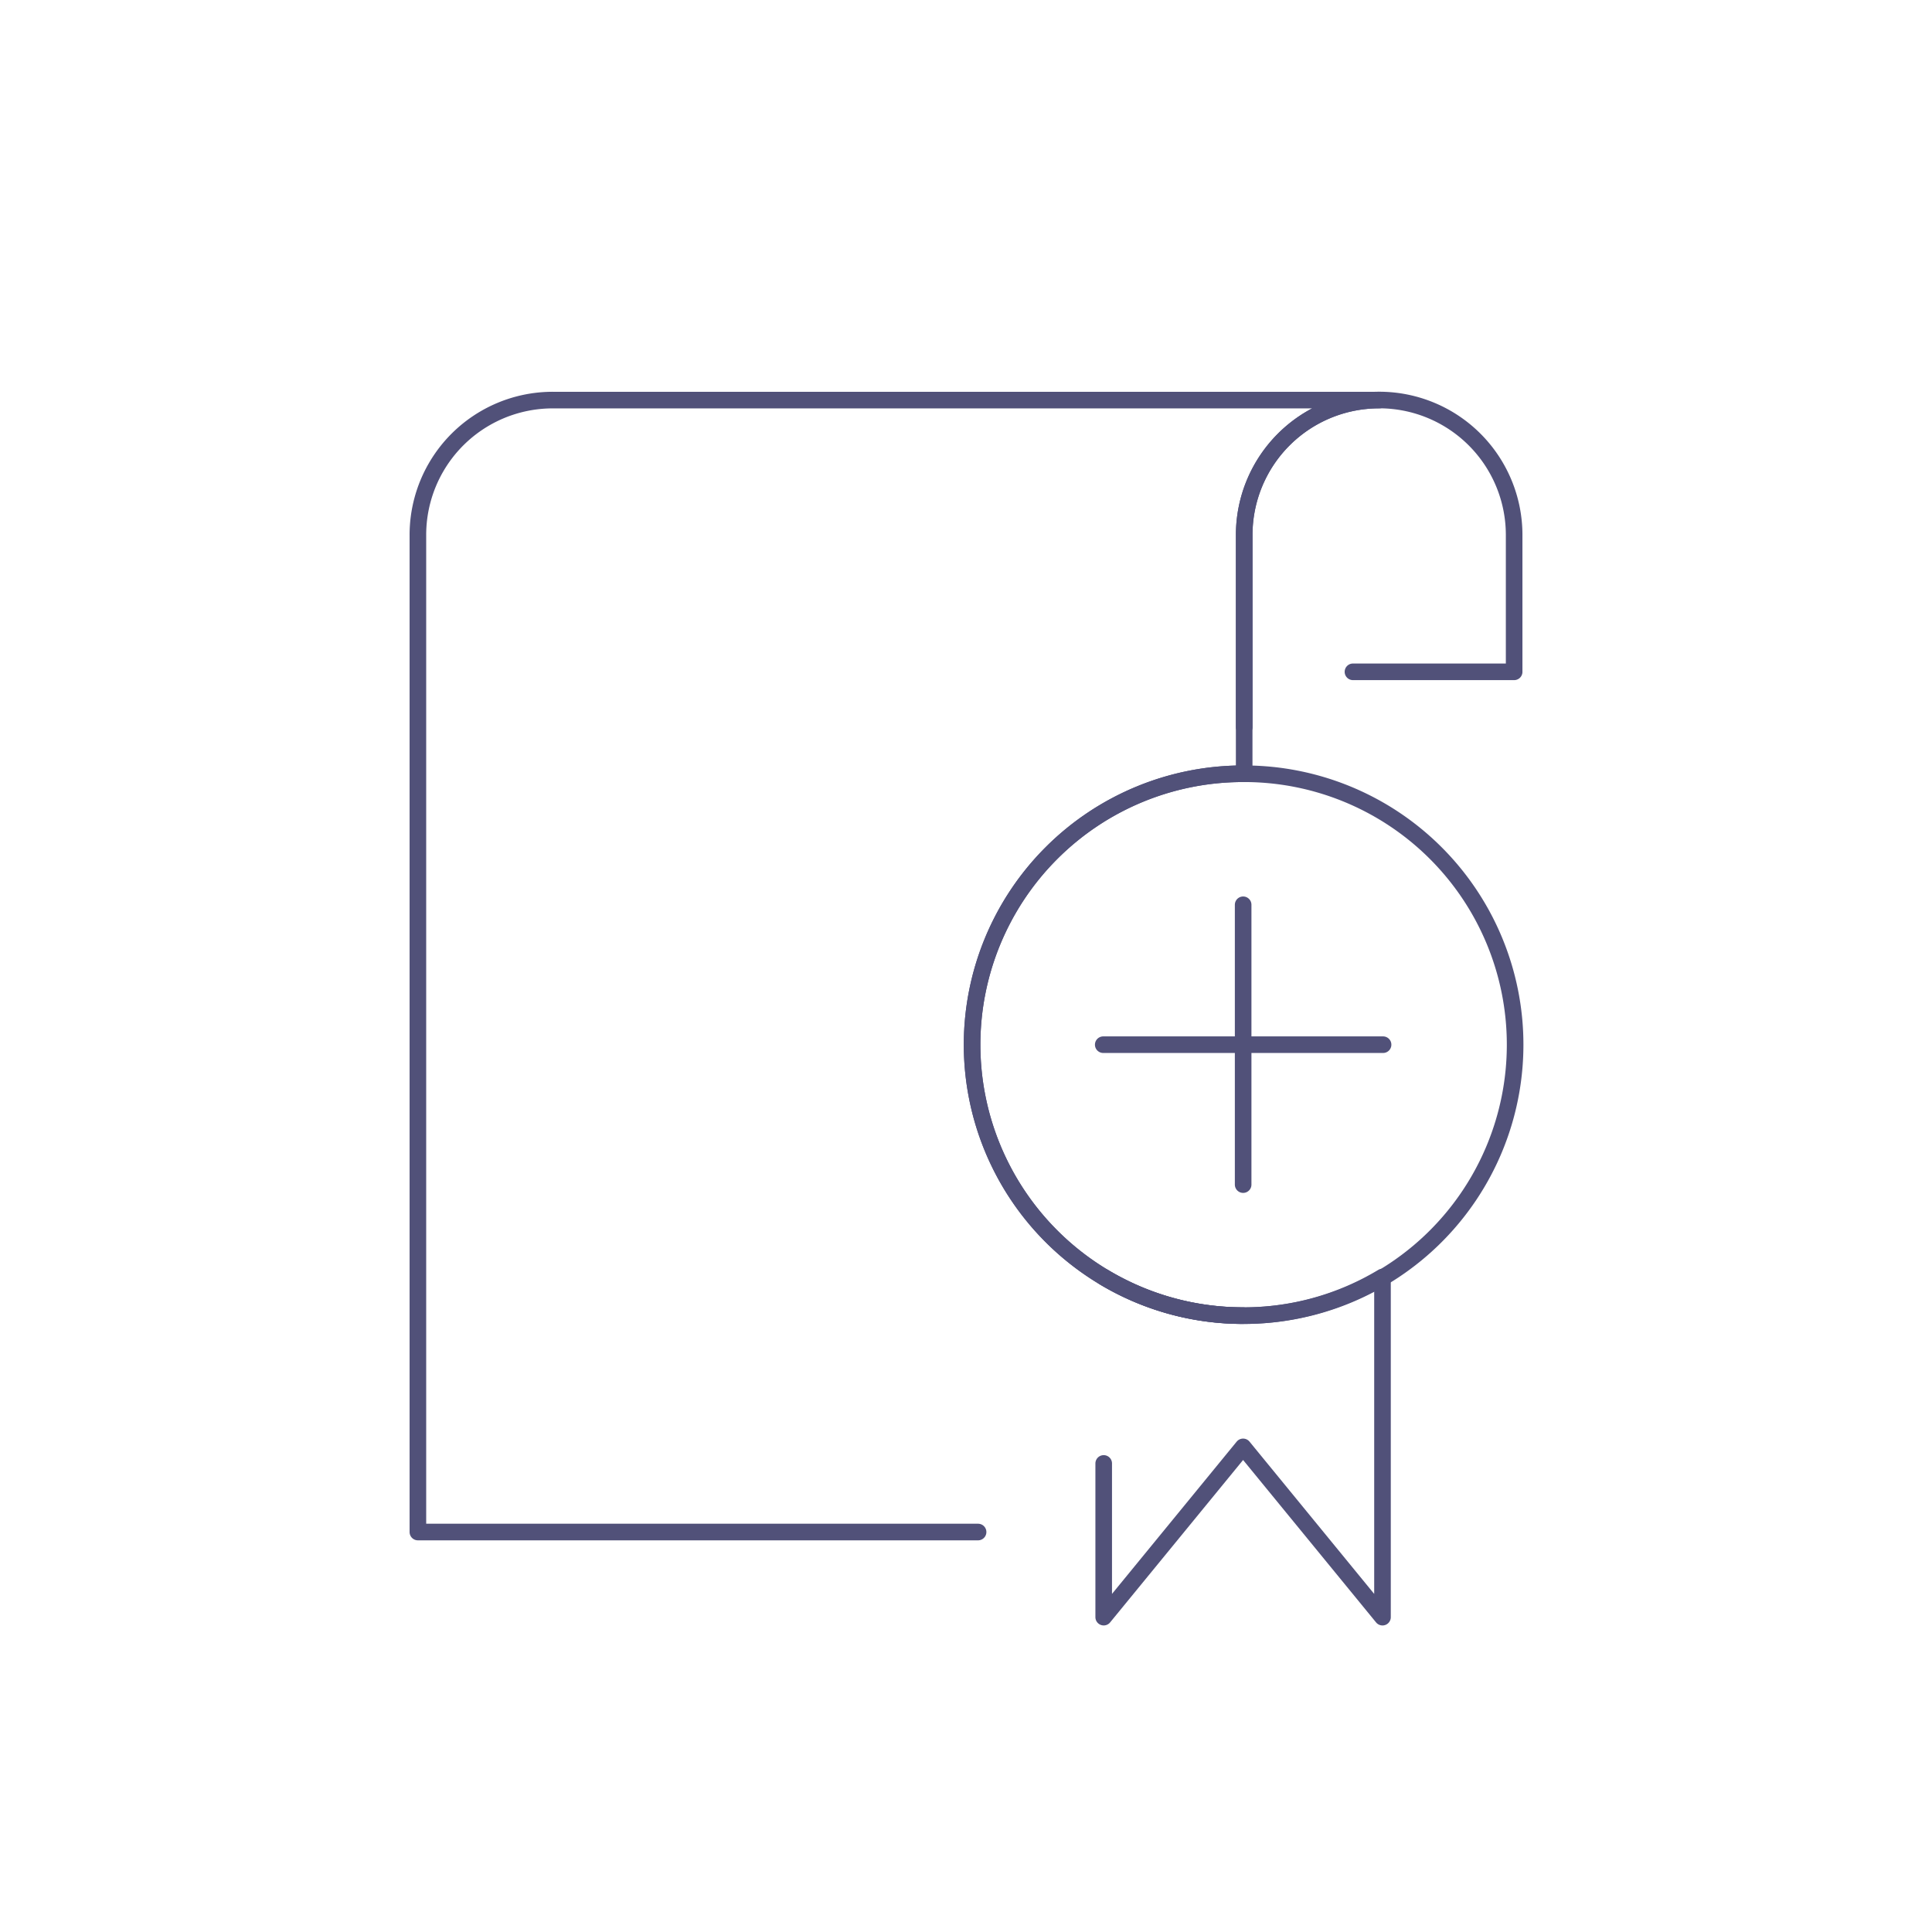 <svg data-name="Group 7409" xmlns="http://www.w3.org/2000/svg" width="120" height="120" viewBox="0 0 120 120">
    <defs>
        <clipPath id="9wxzal7p3a">
            <path data-name="Rectangle 2404" style="fill:none" d="M0 0h120v120H0z"/>
        </clipPath>
    </defs>
    <g data-name="Group 7408" style="clip-path:url(#9wxzal7p3a)">
        <g data-name="Group 7407">
            <g data-name="Group 7406" style="clip-path:url(#9wxzal7p3a)">
                <path data-name="Path 11837" d="M67.294 101.421H32.5V39.492a8.376 8.376 0 0 1 8.378-8.378H92.2a8.376 8.376 0 0 0-8.378 8.378v14.831h-.072a16.828 16.828 0 1 0 0 33.656" transform="translate(-6.544 -6.264)" style="stroke:#515179;stroke-linecap:round;stroke-linejoin:round;stroke-width:1.031px;fill:none"/>
                <path data-name="Path 11838" d="M96.763 51.424V39.492a8.382 8.382 0 0 1 16.764 0v8.5h-10.011" transform="translate(-19.481 -6.264)" style="stroke:#515179;stroke-linecap:round;stroke-linejoin:round;stroke-width:1.031px;fill:none"/>
                <path data-name="Path 11839" d="M85.834 99.314a16.719 16.719 0 0 0 8.658 2.4h.072a16.766 16.766 0 0 0 8.586-2.4v21.125l-8.586-10.487-.072-.088-8.658 10.574v-9.546" transform="translate(-17.281 -19.995)" style="stroke:#515179;stroke-linecap:round;stroke-linejoin:round;stroke-width:1.031px;fill:none"/>
                <path data-name="Path 11840" d="M92.5 60.174h-.072a16.828 16.828 0 1 0 0 33.656h.072a16.828 16.828 0 0 0 0-33.656z" transform="translate(-15.221 -12.115)" style="stroke:#515179;stroke-linecap:round;stroke-linejoin:round;stroke-width:1.031px;fill:none"/>
                <path data-name="Line 1389" transform="translate(77.214 56.197)" style="stroke:#515179;stroke-linecap:round;stroke-linejoin:round;stroke-width:1.031px;fill:none" d="M0 0v17.381"/>
                <path data-name="Line 1390" transform="translate(68.524 64.887)" style="stroke:#515179;stroke-linecap:round;stroke-linejoin:round;stroke-width:1.031px;fill:none" d="M17.381 0H0"/>
            </g>
        </g>
    </g>
</svg>
